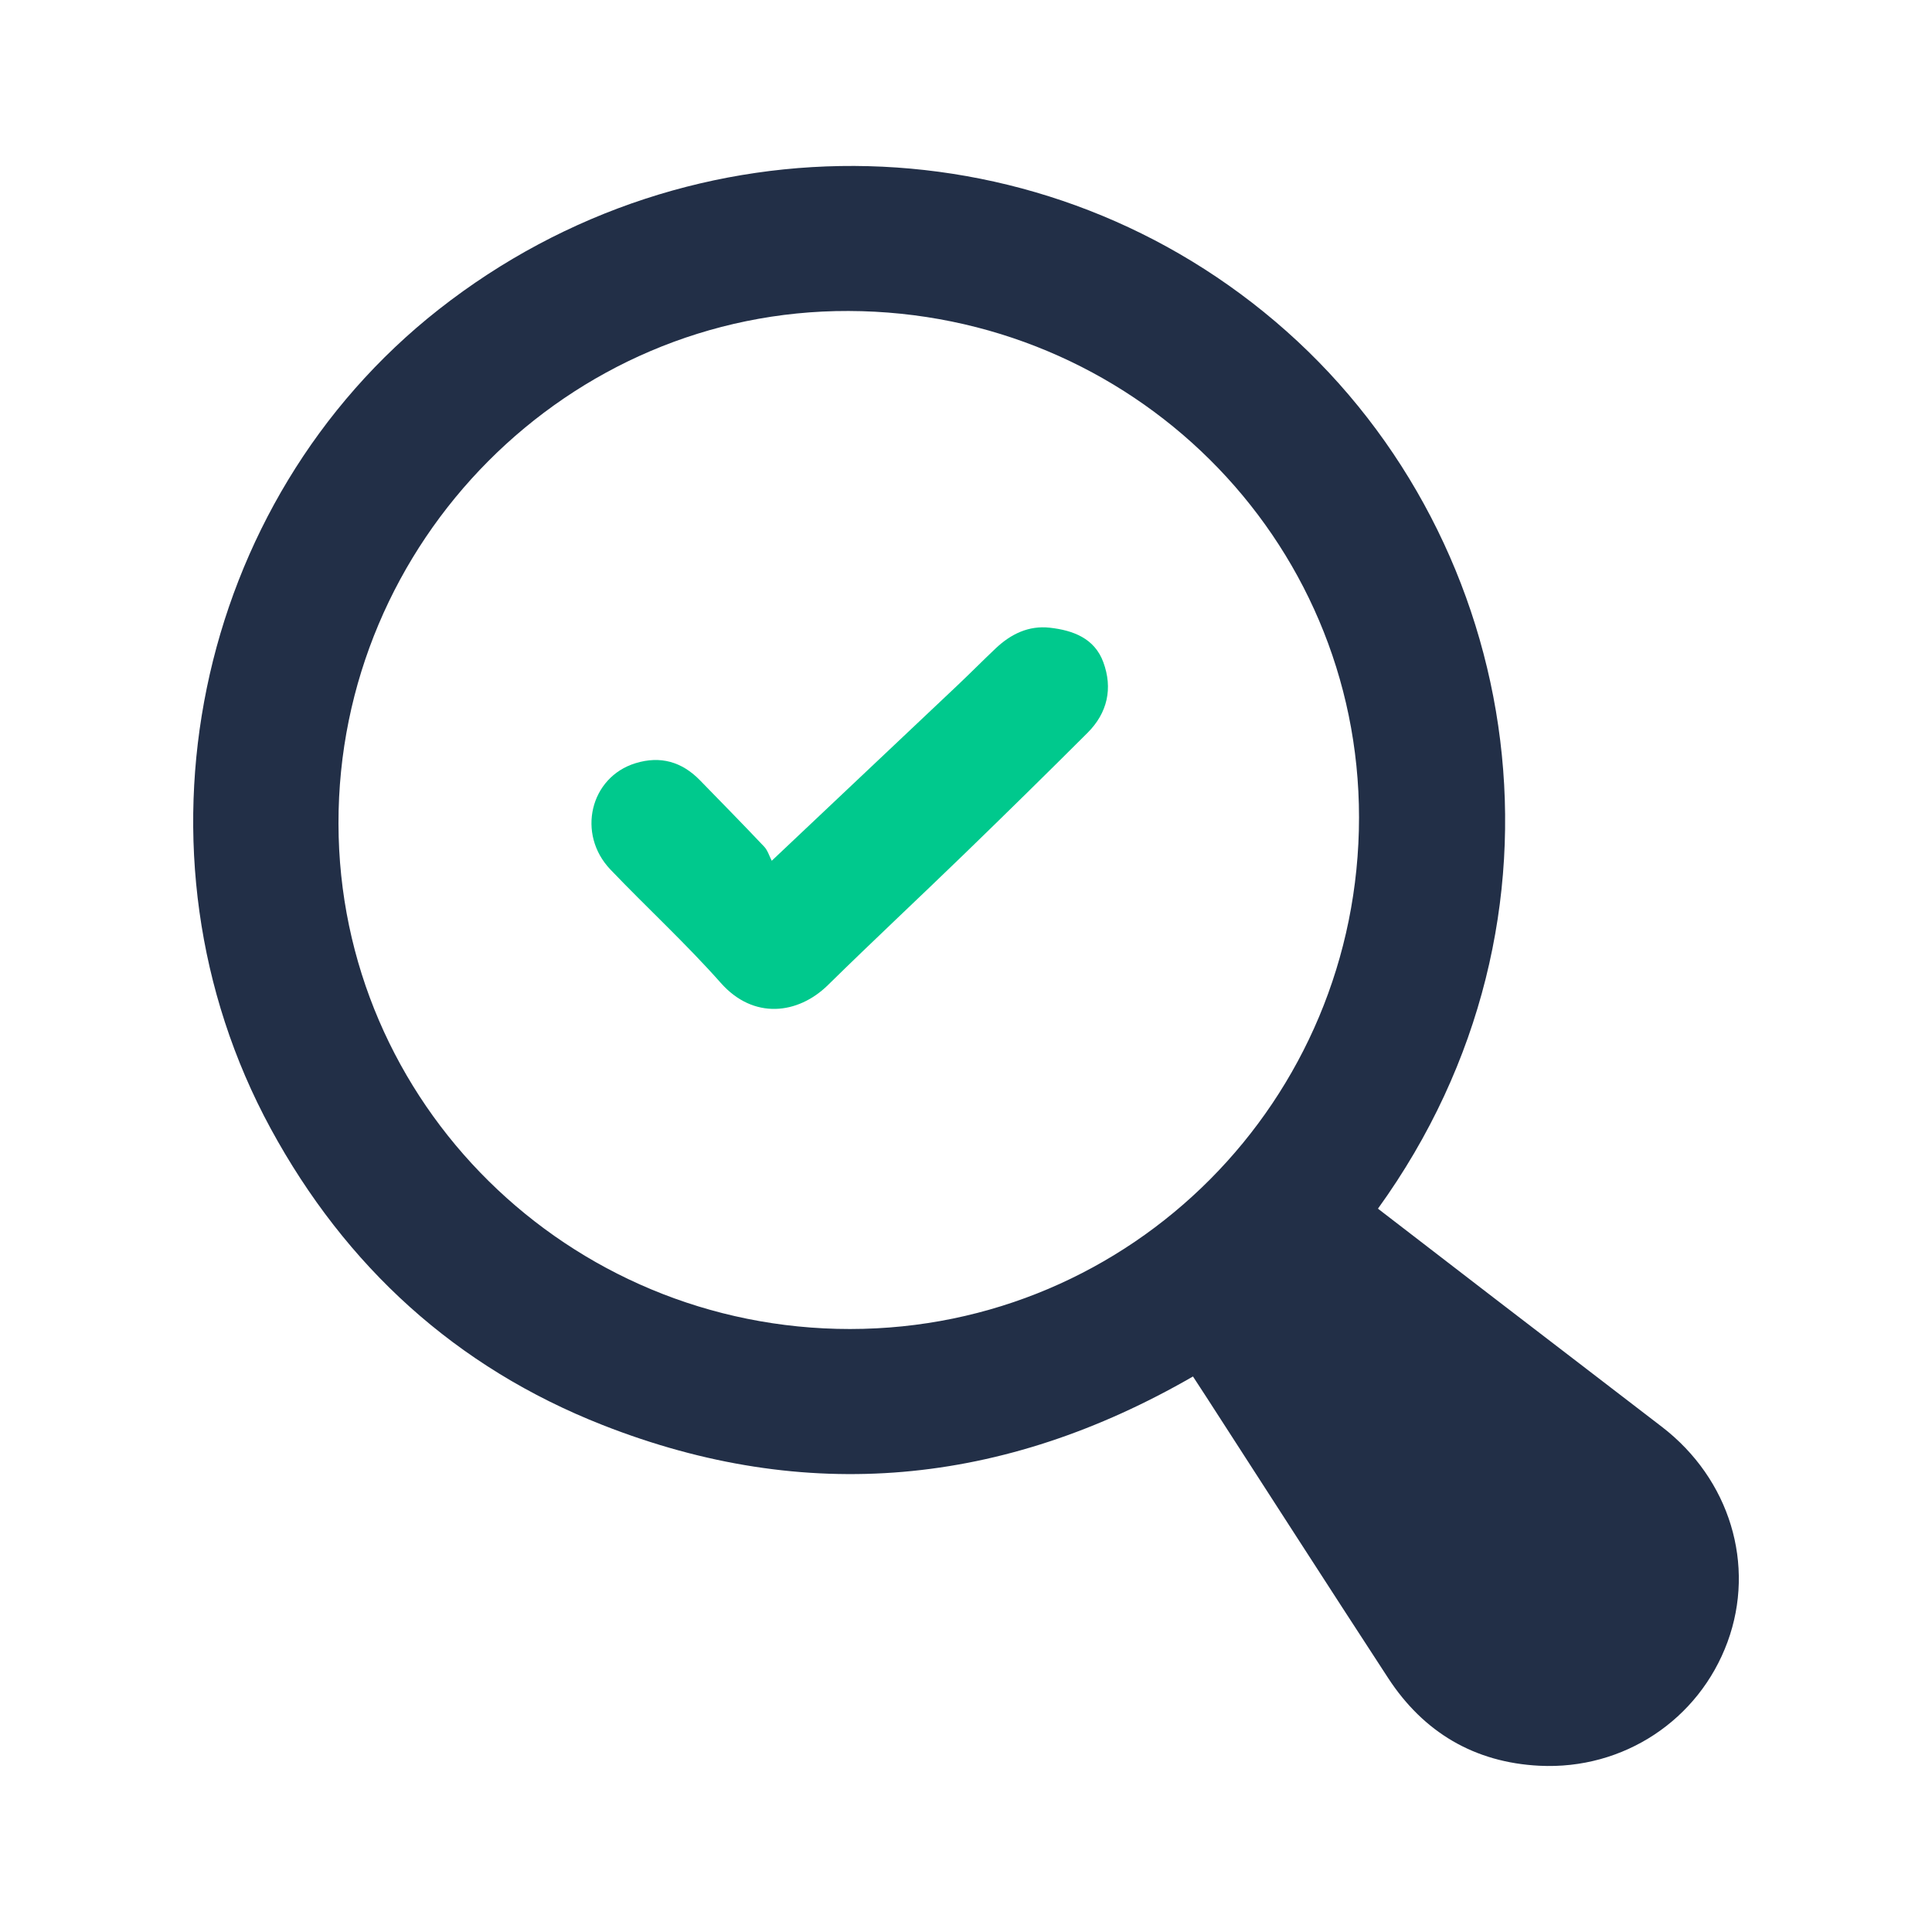 <?xml version="1.0" encoding="UTF-8"?><svg id="top-arrow" xmlns="http://www.w3.org/2000/svg" width="56" height="56" viewBox="0 0 56 56"><path d="m39.94,35.033c1.151.886,2.277,1.754,3.404,2.62,1.609,1.236,3.221,2.469,4.829,3.706,1.967,1.513,2.722,3.997,1.9,6.235-.827,2.251-3.006,3.711-5.456,3.587-1.88-.095-3.354-.968-4.381-2.542-1.769-2.711-3.518-5.436-5.275-8.155-.122-.189-.245-.376-.382-.586-5.498,3.174-11.211,3.728-17.112,1.407-4.247-1.67-7.447-4.593-9.621-8.593-4.335-7.977-2.228-18.166,4.876-23.746,7.356-5.777,17.662-5.499,24.567.635,6.902,6.132,8.734,17.008,2.652,25.432Zm-15.297,3.489c8.161-.004,14.747-6.625,14.749-14.828.001-8.106-6.598-14.654-14.794-14.68-8.126-.026-14.801,6.682-14.787,14.86.014,8.095,6.653,14.651,14.832,14.648Z" fill="#222f47"/><path d="m22.369,24.95c1.887-1.782,3.637-3.433,5.385-5.086.374-.354.736-.72,1.11-1.074.437-.413.953-.663,1.562-.596.672.075,1.298.303,1.554.999.28.76.121,1.471-.457,2.048-1.179,1.177-2.367,2.344-3.563,3.503-1.315,1.275-2.655,2.525-3.962,3.809-.869.854-2.159,1.007-3.104-.061-1.012-1.143-2.143-2.181-3.199-3.286-.987-1.032-.59-2.68.725-3.084.721-.222,1.344-.043,1.867.493.624.64,1.249,1.277,1.863,1.926.102.108.147.27.219.408Z" fill="#00c98d"/></svg>